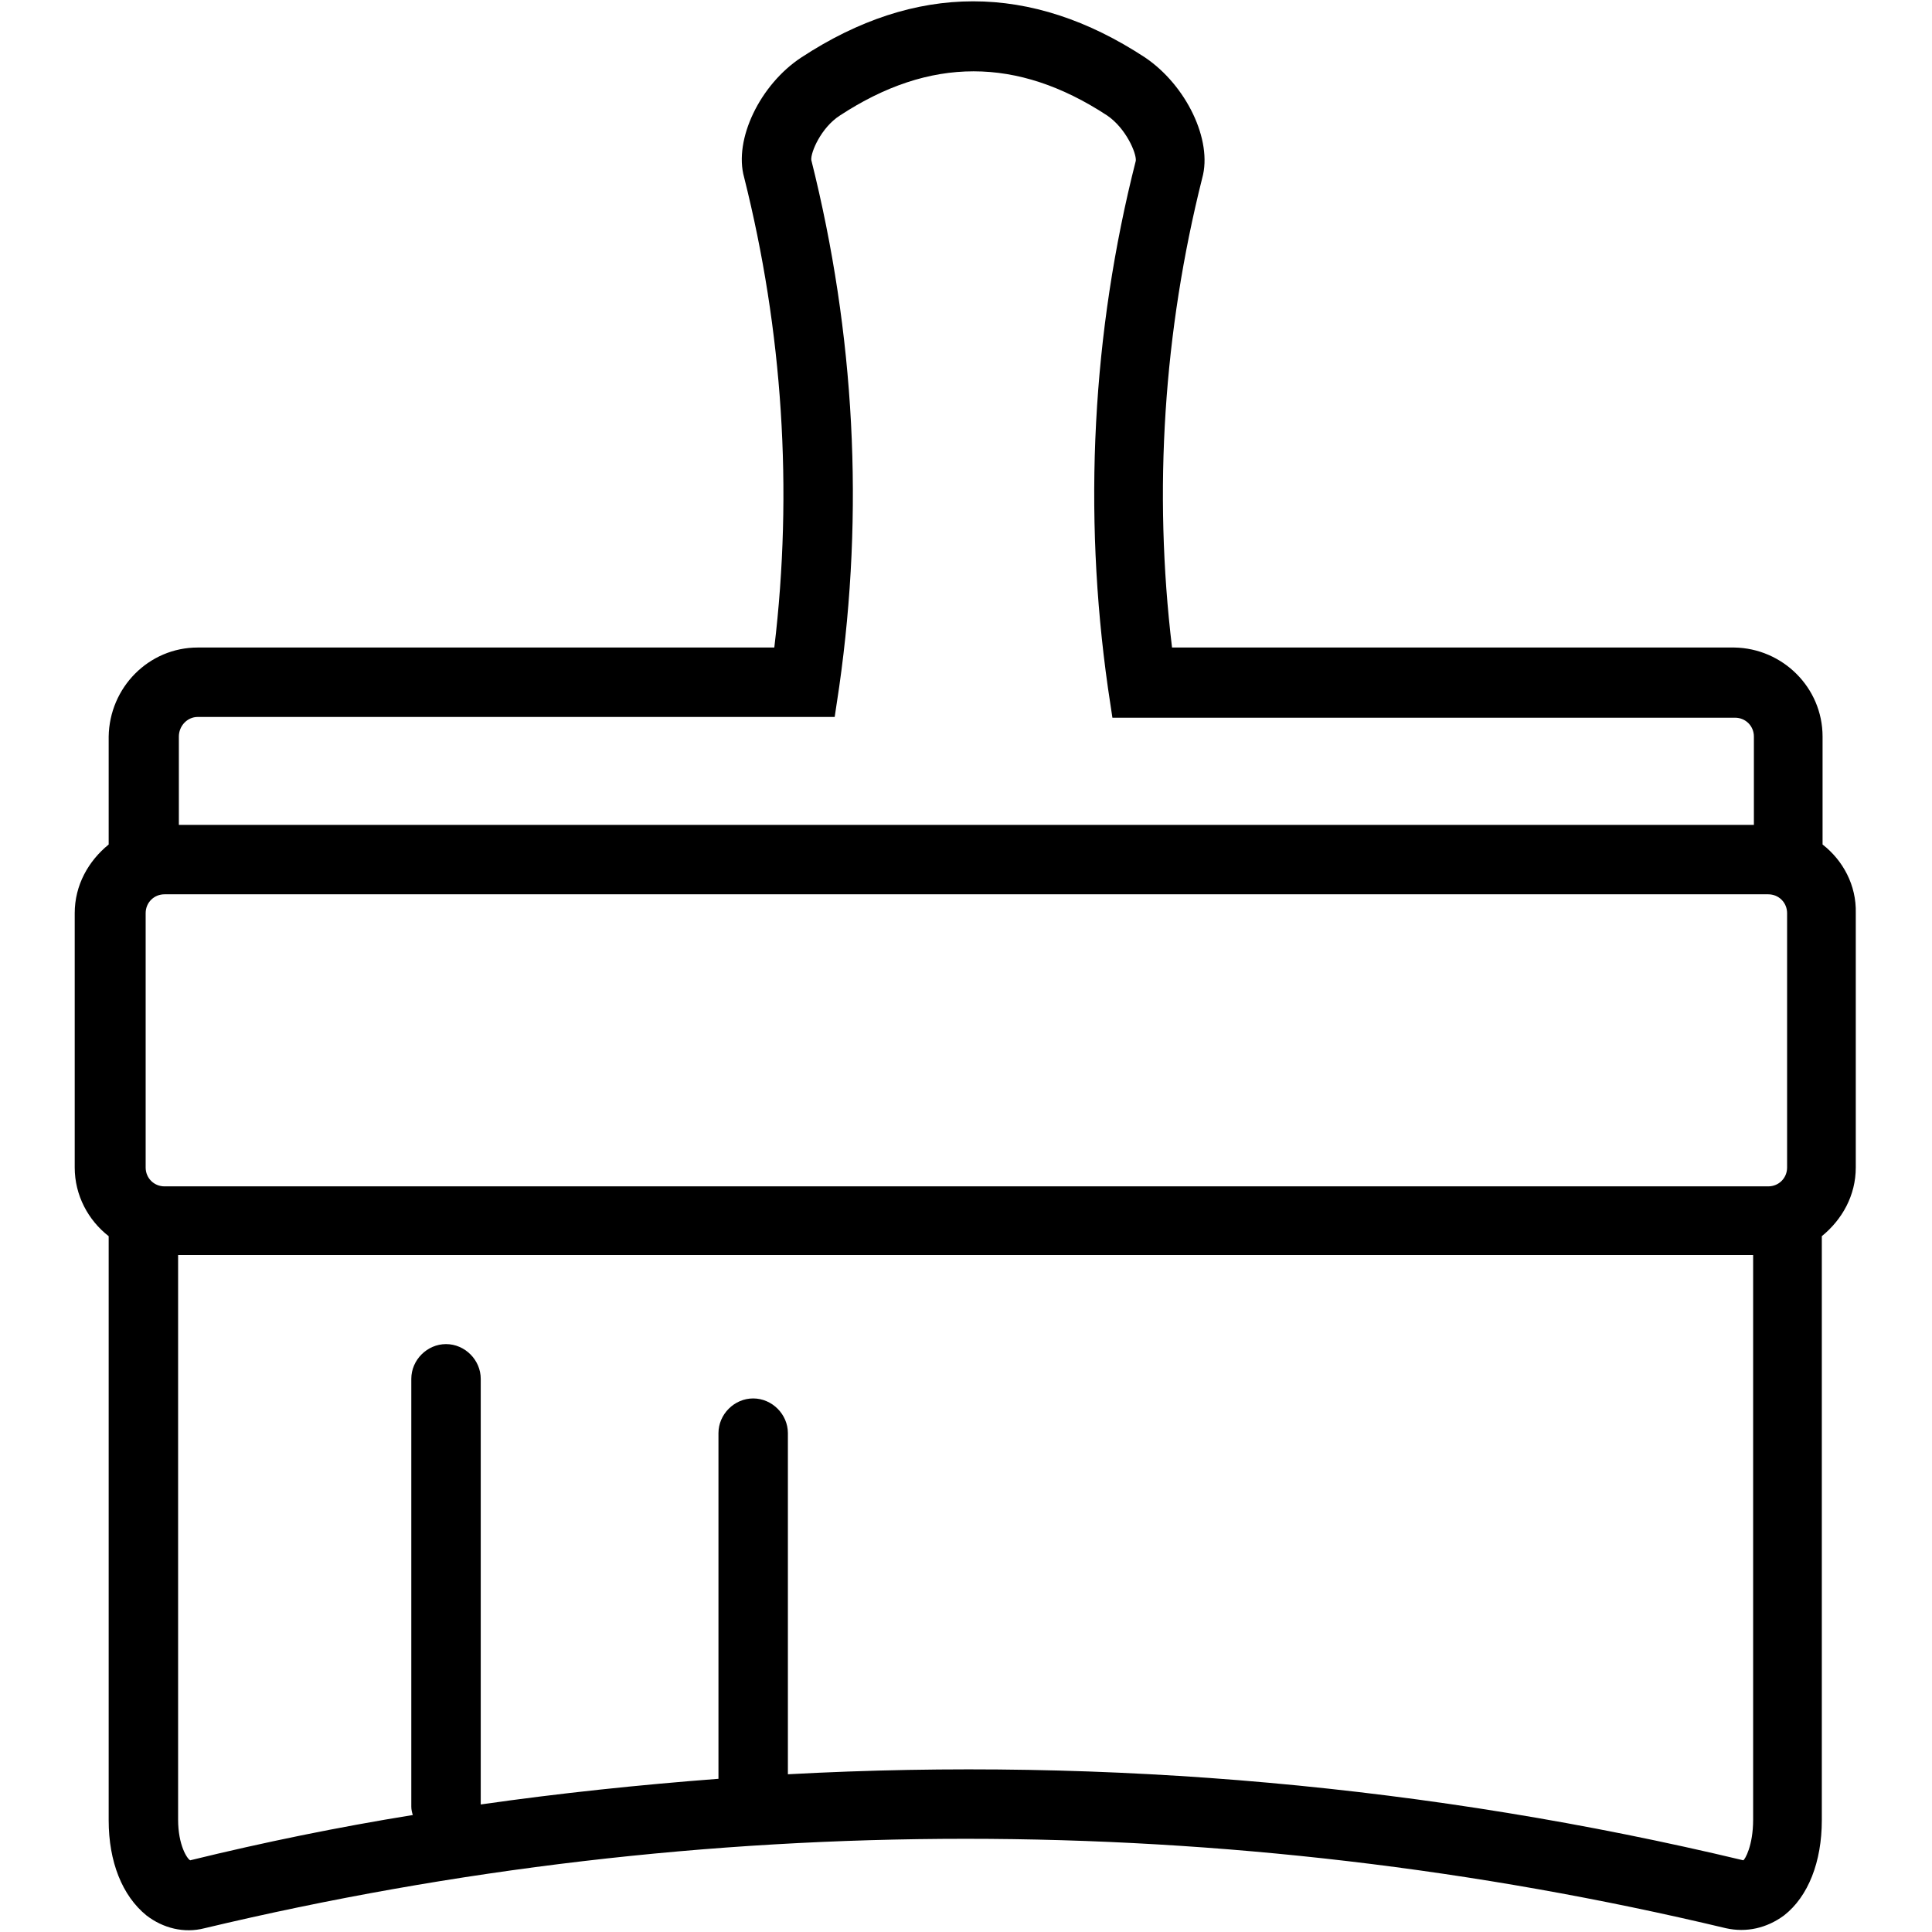 <?xml version="1.0" encoding="utf-8"?>
<!-- Svg Vector Icons : http://www.onlinewebfonts.com/icon -->
<!DOCTYPE svg PUBLIC "-//W3C//DTD SVG 1.1//EN" "http://www.w3.org/Graphics/SVG/1.1/DTD/svg11.dtd">
<svg version="1.1" xmlns="http://www.w3.org/2000/svg" xmlns:xlink="http://www.w3.org/1999/xlink" x="0px" y="0px" viewBox="0 0 256 256" enable-background="new 0 0 256 256" xml:space="preserve">
<g> <path fill="#000000" d="M241.5,111.9V97.6c0-6.5-5.3-11.7-11.7-11.8h-74.5c-2.5-20.8-1.1-41.9,4-62.2c1.4-5-2.1-12.3-7.6-16 c-15.1-9.9-30.4-9.9-45.5,0c-5.5,3.6-9,10.9-7.6,15.9c5.1,20.3,6.5,41.4,4,62.3H26.2c-6.5,0-11.7,5.3-11.8,11.8v14.3 c-2.7,2.2-4.5,5.4-4.5,9.1v33.7c0,3.7,1.8,7,4.5,9.1v77.4c0,5.5,1.8,10,5,12.6c2.2,1.7,5,2.4,7.7,1.7c66.3-15.8,135.4-15.8,201.6,0 c2.7,0.6,5.4,0,7.7-1.7c3.2-2.5,5-7.1,5-12.6v-77.4c2.7-2.2,4.5-5.4,4.5-9.1V121C246,117.3,244.2,114,241.5,111.9z M236.8,154.7 c0,1.4-1.1,2.5-2.5,2.5c0,0,0,0,0,0H21.8c-1.4,0-2.5-1.1-2.5-2.5V121c0-1.4,1.1-2.5,2.5-2.5h212.5c1.4,0,2.5,1.1,2.5,2.5V154.7 L236.8,154.7z M26.2,95h84.4l0.6-4c3.3-23.2,2.1-46.7-3.7-69.8c-0.1-1,1.3-4.3,3.8-5.9c11.9-7.8,23.5-7.8,35.4,0 c2.5,1.7,3.9,5,3.8,6c-5.8,22.8-7,46.5-3.7,69.8l0.6,4h82.5c1.4,0,2.5,1.1,2.5,2.5v11.7H23.7V97.6C23.7,96.2,24.8,95,26.2,95z  M231,246.5c-41.4-9.9-84.1-13.7-126.6-11.4v-45.2c0-2.5-2.1-4.6-4.6-4.6c-2.5,0-4.6,2.1-4.6,4.6v45.8c-10.5,0.8-21,1.9-31.5,3.4 v-56.4c0-2.5-2.1-4.6-4.6-4.6c-2.5,0-4.6,2.1-4.6,4.6v56.7c0,0.4,0.1,0.8,0.2,1.1c-9.9,1.6-19.7,3.6-29.5,6c-0.4-0.2-1.6-2-1.6-5.4 v-74.8h208.7v74.8C232.3,244.6,231.2,246.4,231,246.5z"/></g>
</svg>